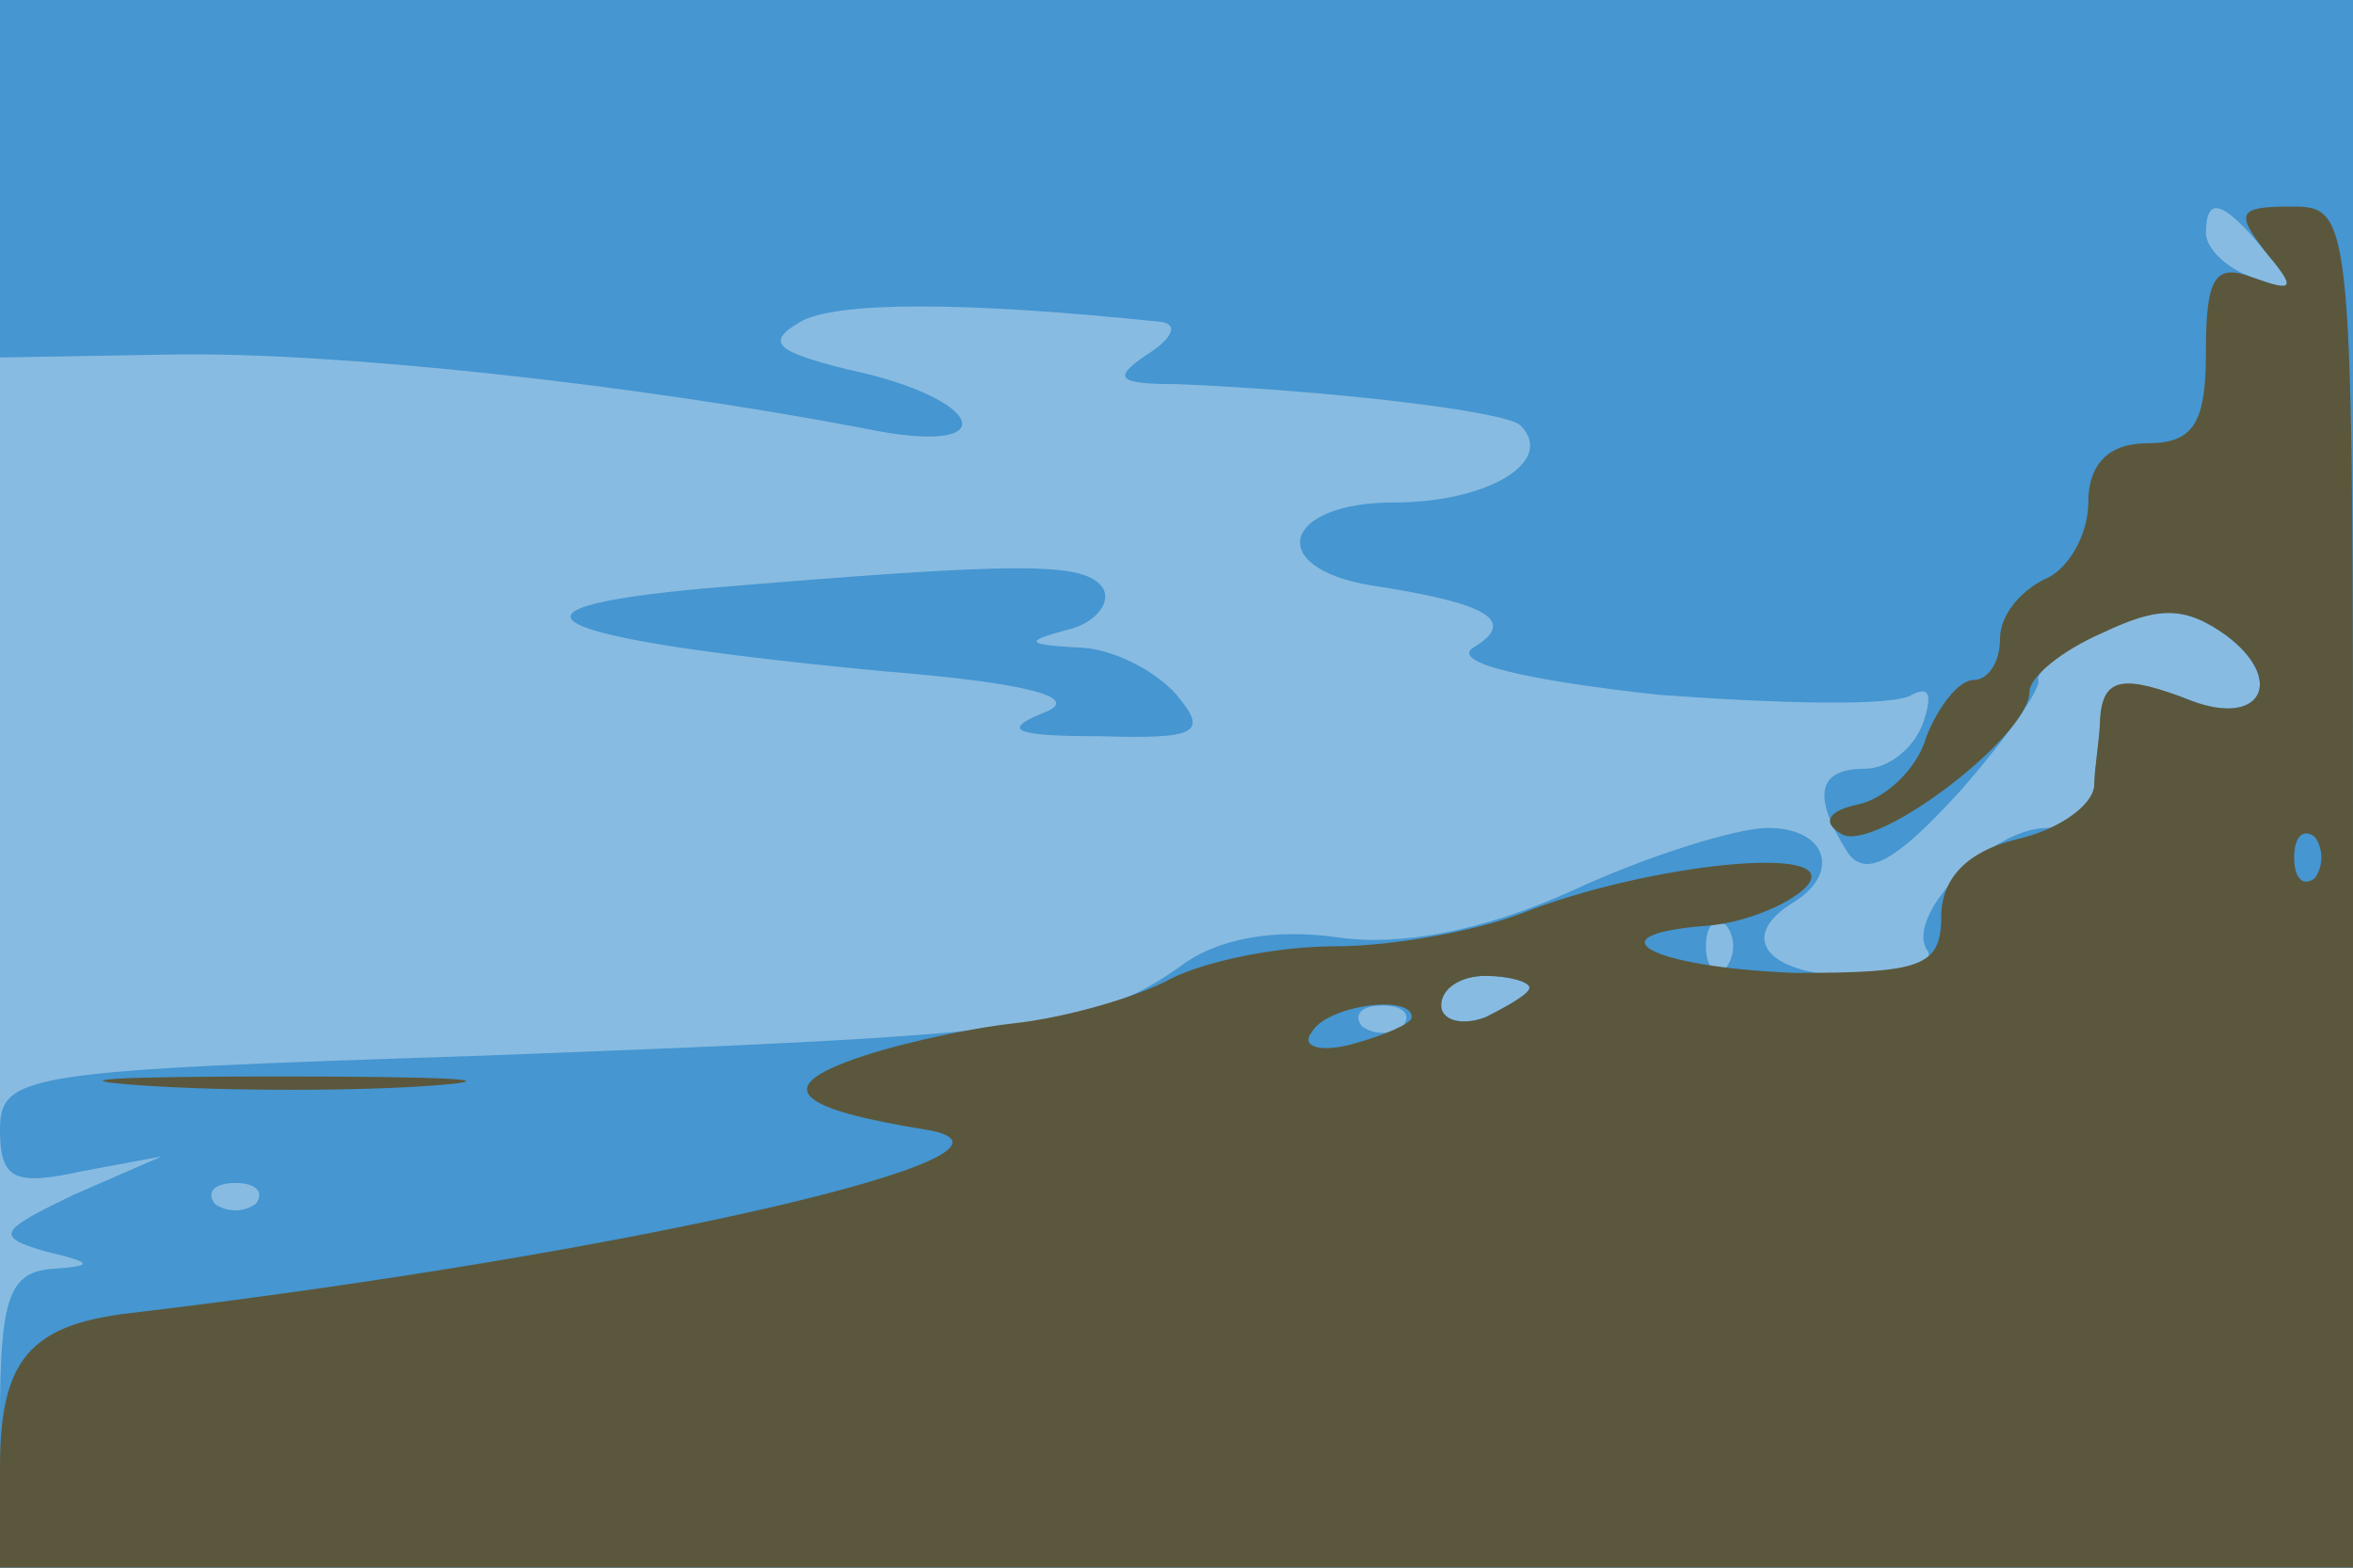 <svg xmlns="http://www.w3.org/2000/svg" xmlns:xlink="http://www.w3.org/1999/xlink" width="800" height="533"><g><svg xmlns="http://www.w3.org/2000/svg" xmlns:xlink="http://www.w3.org/1999/xlink" width="800" height="533"/><svg xmlns="http://www.w3.org/2000/svg" width="800" height="533" version="1.0" viewBox="0 0 800 533"><g fill="#88bbe1" transform="matrix(1 0 0 -1.006 0 533)"><path d="M0 265V0h800v530H0V265z"/></g></svg><svg xmlns="http://www.w3.org/2000/svg" width="800" height="533" version="1.0" viewBox="0 0 800 533"><g fill="#4596d1" transform="matrix(1 0 0 -1.006 0 533)"><path d="M0 470v-61l58 1c56 1 157-10 236-25 48-10 42 10-6 20-24 6-28 9-16 16s56 7 123 0c6-1 3-6-5-11-12-8-10-10 10-10 50-2 112-9 117-14 12-12-11-26-43-26-38 0-44-22-8-28 40-6 50-12 35-21-8-5 17-11 63-16 41-3 80-4 86 0 6 3 7 0 4-9s-12-16-20-16c-16 0-18-9-6-28 6-9 16-4 38 20 16 18 28 35 27 38s9 10 22 17c19 8 28 8 42-2 20-15 12-31-12-22-19 8-29 5-31-8 0-5-2-16-2-22-1-7-8-13-16-13-19 0-48-29-41-41 4-5-8-9-24-9-30 0-41 13-21 25 16 10 11 25-9 25-10 0-40-9-66-21-31-14-59-19-80-16s-41 0-54-10c-30-21-52-23-238-30C9 168 0 167 0 148c0-17 5-19 28-14l27 5-30-13c-25-12-27-14-10-19 17-4 17-5 3-6C3 100 0 91 0 50V0h800v530H0v-60zm770-25c11-13 10-14-4-9-9 3-16 10-16 15 0 13 6 11 20-6zM587 203c-4-3-7 0-7 7s3 10 7 7c3-4 3-10 0-14zm-67-7c0-2-7-6-15-10-8-3-15-1-15 4 0 6 7 10 15 10s15-2 15-4zm-43-13c-4-3-10-3-14 0-3 4 0 7 7 7s10-3 7-7zM87 123c-4-3-10-3-14 0-3 4 0 7 7 7s10-3 7-7zm153 208c-78-7-56-17 60-28 50-4 68-9 55-14-15-6-10-8 19-8 33-1 37 1 26 14-7 8-22 16-34 16-17 1-18 2-3 6 9 2 15 9 12 14-6 9-27 9-135 0z"/></g></svg><svg xmlns="http://www.w3.org/2000/svg" width="800" height="533" version="1.0" viewBox="0 0 800 533"><g fill="#5b573c" transform="matrix(1 0 0 -1.006 0 533)"><path d="M770 445c11-13 10-14-4-9-13 5-16 0-16-25 0-24-4-31-20-31-13 0-20-7-20-20 0-11-7-23-15-26-8-4-15-12-15-20s-4-14-9-14-12-9-16-19c-3-11-14-21-23-23-10-2-13-6-6-10 11-7 64 33 64 48 0 5 11 14 25 20 19 9 28 9 42-1 20-15 12-31-12-22-23 9-30 8-31-6 0-6-2-17-2-23-1-7-13-15-27-18-16-4-25-13-25-26 0-17-7-19-50-19-49 2-70 13-29 16 12 1 27 7 33 13 14 15-54 8-97-9-16-6-44-11-63-11-20 0-44-5-56-11-11-6-35-13-53-15s-44-8-57-13c-24-9-17-16 27-23 47-8-101-42-271-62C10 82 0 70 0 34V0h800v230c0 228 0 230-21 230-18 0-19-2-9-15zm17-212c-4-3-7 0-7 7s3 10 7 7c3-4 3-10 0-14zm-267-37c0-2-7-6-15-10-8-3-15-1-15 4 0 6 7 10 15 10s15-2 15-4zm-40-10c0-2-9-6-20-9s-18-1-14 4c5 9 34 13 34 5zM48 163c29-2 74-2 100 0s2 3-53 3-76-1-47-3z"/></g></svg></g></svg>